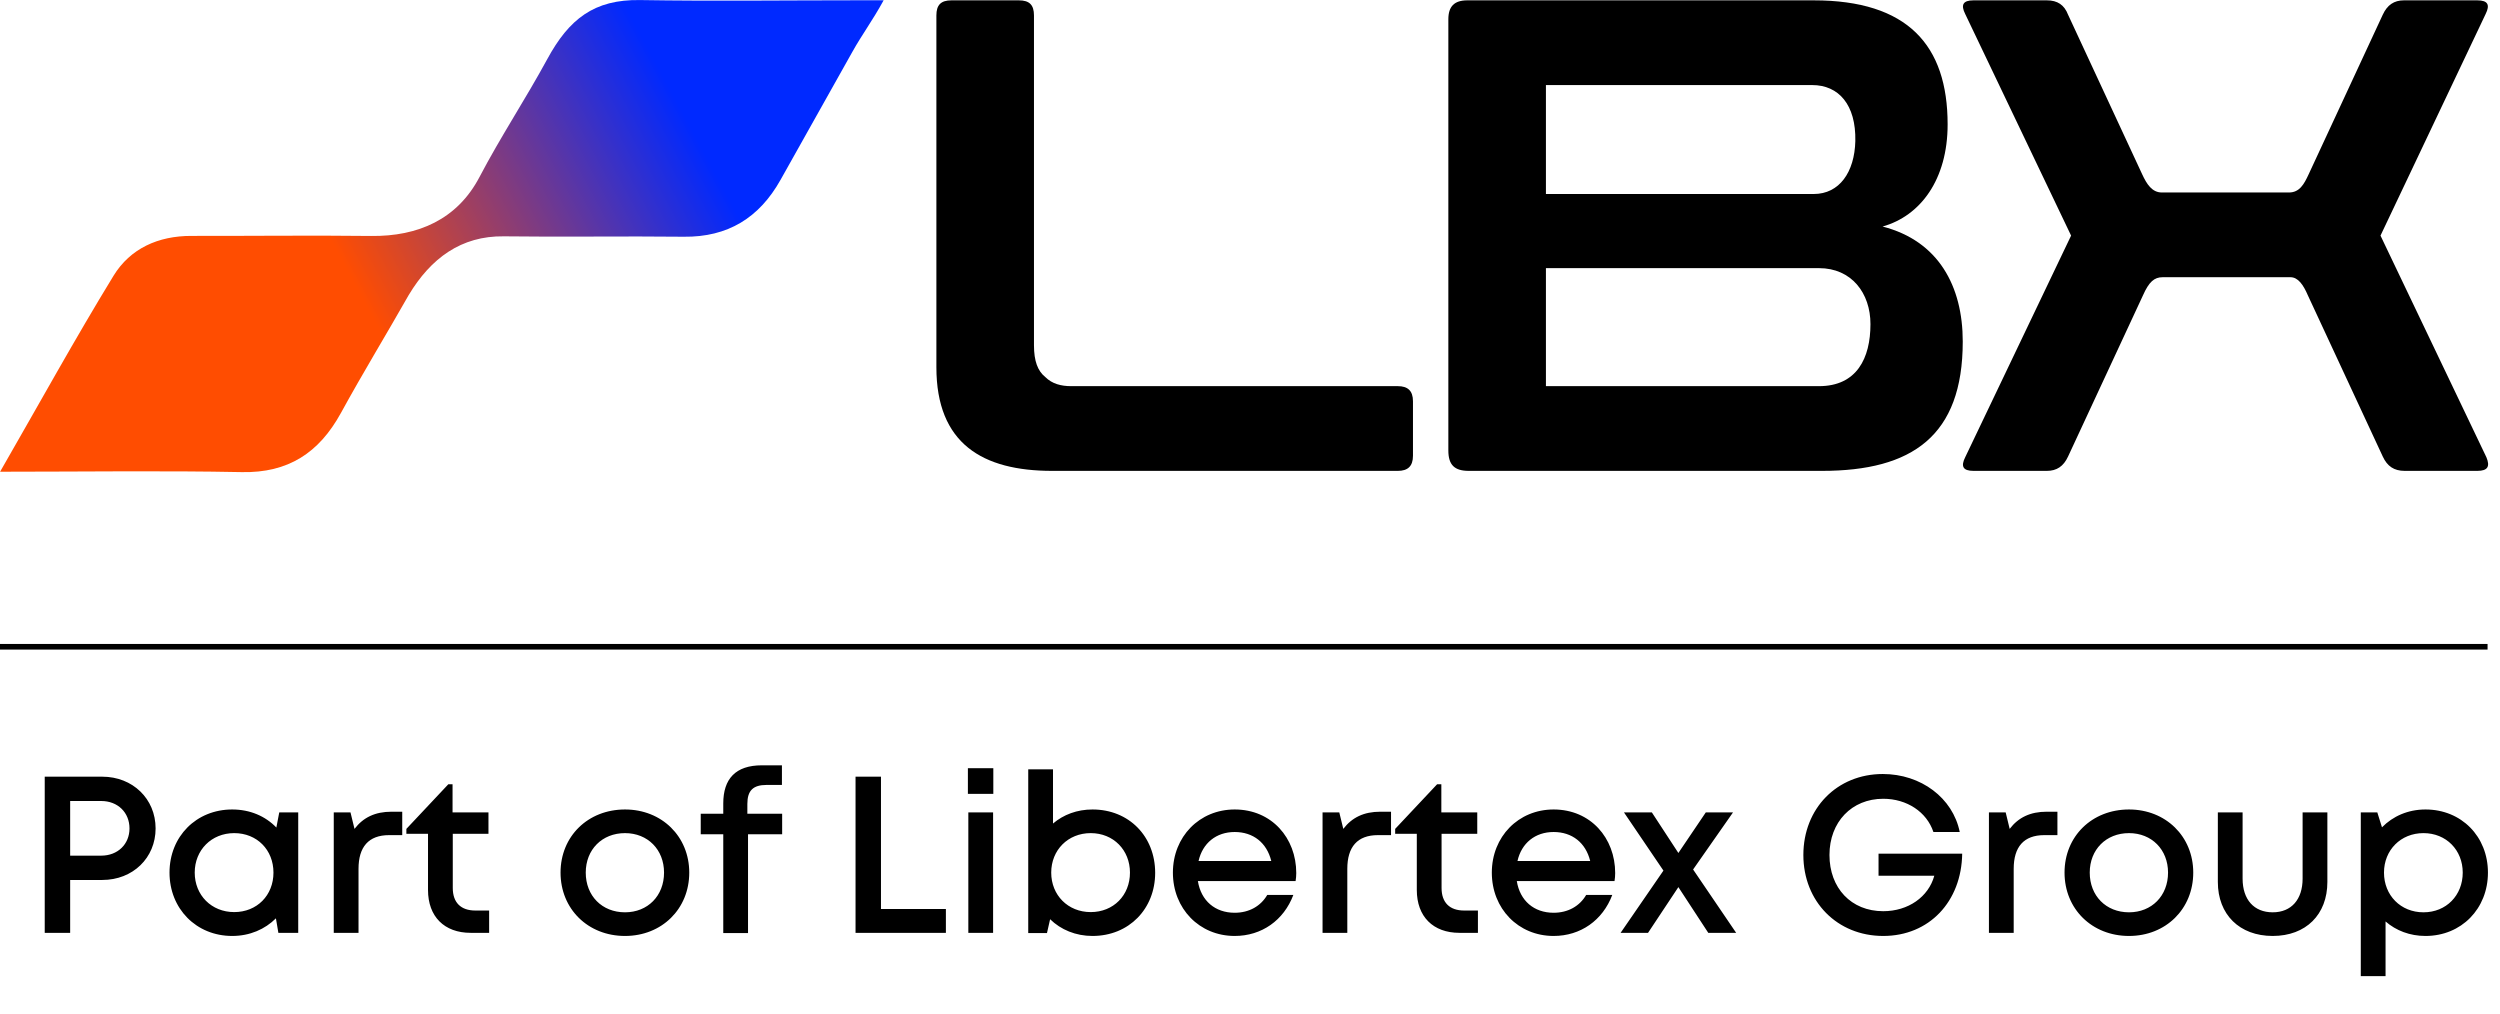 <svg width="402" height="163" viewBox="0 0 402 163" fill="none" xmlns="http://www.w3.org/2000/svg">
<path d="M1.83887e-05 104L400 104" stroke="black" stroke-width="0.905"/>
<path d="M153.004 0.055H163.83C165.533 0.055 166.263 0.785 166.263 2.488V55.524C166.263 58.079 166.871 59.66 168.088 60.633C169.182 61.728 170.642 62.093 172.224 62.093H224.773C226.354 62.093 227.206 62.823 227.206 64.526V73.284C227.206 74.987 226.354 75.717 224.773 75.717H169.182C157.991 75.717 150.571 71.338 150.571 59.052V2.488C150.571 0.785 151.301 0.055 153.004 0.055Z" fill="black"/>
<path d="M292.985 75.717H236.178C233.867 75.717 232.894 74.744 232.894 72.433V3.096C232.894 1.028 233.867 0.055 235.935 0.055H291.647C306.73 0.055 313.178 7.232 313.178 20.005C313.178 28.884 308.798 34.723 302.716 36.426C311.718 38.738 315.61 46.036 315.61 54.916C315.61 70.121 307.46 75.717 292.985 75.717ZM248.585 43.117V62.093H292.498C298.58 62.093 300.77 57.592 300.77 52.118C300.77 47.131 297.729 43.117 292.498 43.117H248.585ZM248.585 13.679V31.196H291.647C295.783 31.196 298.216 27.668 298.337 22.681C298.459 16.842 295.661 13.679 291.404 13.679H248.585Z" fill="black"/>
<path d="M368.308 44.576H347.751C346.412 44.576 345.561 45.306 344.588 47.496L332.545 73.406C331.815 74.987 330.721 75.717 329.139 75.717H317.34C315.637 75.717 315.272 74.987 316.002 73.527L333.032 37.886L316.002 2.245C315.272 0.785 315.637 0.055 317.34 0.055H329.139C330.842 0.055 331.937 0.785 332.545 2.366L344.466 28.033C345.196 29.614 346.048 30.953 347.629 30.953H368.065C369.768 30.953 370.498 29.614 371.228 28.033L383.148 2.366C383.878 0.785 384.973 0.055 386.554 0.055H398.354C400.057 0.055 400.422 0.785 399.692 2.245L382.784 37.886L399.813 73.527C400.422 74.987 400.057 75.717 398.354 75.717H386.676C384.973 75.717 383.878 74.987 383.148 73.406L371.106 47.496C370.376 45.793 369.525 44.576 368.308 44.576Z" fill="black"/>
<path d="M0.018 75.847C6.349 64.843 12.075 54.449 18.25 44.351C20.953 39.934 25.475 37.928 30.746 37.934C40.389 37.953 50.039 37.828 59.682 37.944C67.227 38.032 73.53 35.276 77.098 28.475C80.488 22.004 84.521 15.912 88.007 9.497C91.499 3.067 95.524 -0.107 102.913 0.009C114.599 0.199 126.285 0.047 137.971 0.045C139.074 0.045 140.421 0.045 142.09 0.044C140.34 3.252 138.612 5.56 137.073 8.315C133.233 15.191 129.359 22.046 125.513 28.916C122.088 35.029 117.029 38.148 109.953 38.067C100.31 37.952 90.66 38.132 81.017 38.002C74.166 37.907 69.272 41.523 65.715 47.453C61.997 54.007 58.427 59.824 54.805 66.432C51.292 72.827 46.326 76.067 38.889 75.917C26.209 75.665 13.522 75.852 0.011 75.854L0.018 75.847Z" fill="url(#paint0_linear_10_22696)"/>
<path d="M16.447 124.891C21.325 124.891 25.02 128.442 25.02 133.213C25.02 137.948 21.361 141.499 16.447 141.499H11.282V150H7.192V124.891H16.447ZM16.267 137.589C18.958 137.589 20.823 135.724 20.823 133.213C20.823 130.666 18.958 128.801 16.267 128.801H11.282V137.589H16.267ZM44.905 130.63H47.954V150H44.762L44.367 147.668C42.61 149.426 40.17 150.502 37.337 150.502C31.562 150.502 27.257 146.126 27.257 140.315C27.257 134.504 31.562 130.164 37.337 130.164C40.206 130.164 42.681 131.24 44.439 133.069L44.905 130.63ZM37.66 146.664C41.318 146.664 43.973 143.974 43.973 140.315C43.973 136.656 41.318 133.966 37.66 133.966C34.001 133.966 31.311 136.692 31.311 140.315C31.311 143.938 34.001 146.664 37.66 146.664ZM62.958 130.523H64.68V134.289H62.564C59.264 134.289 57.65 136.19 57.65 139.705V150H53.668V130.63H56.358L57.004 133.285C58.403 131.455 60.304 130.523 62.958 130.523ZM76.428 146.413H78.653V150H75.675C71.443 150 68.824 147.381 68.824 143.113V134.074H65.345V133.285L72.088 126.111H72.77V130.63H78.545V134.074H72.806V142.79C72.806 145.122 74.097 146.413 76.428 146.413ZM100.501 150.502C94.547 150.502 90.135 146.162 90.135 140.315C90.135 134.468 94.547 130.164 100.501 130.164C106.42 130.164 110.832 134.504 110.832 140.315C110.832 146.162 106.42 150.502 100.501 150.502ZM100.501 146.7C104.16 146.7 106.778 144.046 106.778 140.315C106.778 136.62 104.16 133.966 100.501 133.966C96.807 133.966 94.188 136.62 94.188 140.315C94.188 144.046 96.807 146.7 100.501 146.7ZM125.77 130.845V134.145H120.282V150.036H116.301V134.145H112.678V130.845H116.301V129.195C116.301 125.25 118.273 123.062 122.506 123.062H125.734V126.218H123.259C121.107 126.218 120.175 127.115 120.175 129.267V130.845H125.77ZM141.661 146.162H152.099V150H137.571V124.891H141.661V146.162ZM155.637 127.653V123.528H159.726V127.653H155.637ZM155.708 150V130.63H159.69V150H155.708ZM175.672 130.164C181.555 130.164 185.751 134.504 185.751 140.351C185.751 146.126 181.555 150.502 175.672 150.502C172.982 150.502 170.578 149.498 168.857 147.812L168.354 150.036H165.341V123.707H169.323V132.424C171.009 130.989 173.197 130.164 175.672 130.164ZM175.385 146.664C179.044 146.664 181.698 143.974 181.698 140.315C181.698 136.692 179.044 133.966 175.385 133.966C171.726 133.966 169.036 136.692 169.036 140.315C169.036 143.938 171.726 146.664 175.385 146.664ZM208.438 140.387C208.438 140.817 208.402 141.248 208.331 141.678H192.62C193.122 144.835 195.382 146.772 198.538 146.772C200.87 146.772 202.735 145.696 203.775 143.902H207.972C206.43 147.991 202.878 150.502 198.538 150.502C192.871 150.502 188.602 146.126 188.602 140.315C188.602 134.54 192.871 130.164 198.538 130.164C204.493 130.164 208.438 134.755 208.438 140.387ZM198.538 133.787C195.561 133.787 193.373 135.58 192.727 138.45H204.421C203.703 135.509 201.515 133.787 198.538 133.787ZM221.956 130.523H223.678V134.289H221.562C218.262 134.289 216.647 136.19 216.647 139.705V150H212.666V130.63H215.356L216.002 133.285C217.401 131.455 219.302 130.523 221.956 130.523ZM235.427 146.413H237.65V150H234.673C230.441 150 227.822 147.381 227.822 143.113V134.074H224.343V133.285L231.086 126.111H231.768V130.63H237.543V134.074H231.804V142.79C231.804 145.122 233.095 146.413 235.427 146.413ZM259.721 140.387C259.721 140.817 259.685 141.248 259.614 141.678H243.902C244.405 144.835 246.664 146.772 249.821 146.772C252.153 146.772 254.018 145.696 255.058 143.902H259.255C257.712 147.991 254.161 150.502 249.821 150.502C244.154 150.502 239.885 146.126 239.885 140.315C239.885 134.54 244.154 130.164 249.821 130.164C255.775 130.164 259.721 134.755 259.721 140.387ZM249.821 133.787C246.844 133.787 244.656 135.58 244.01 138.45H255.704C254.986 135.509 252.798 133.787 249.821 133.787ZM279.174 150H274.69L269.883 142.647L265.005 150H260.593L267.48 139.992L261.131 130.63H265.615L269.883 137.159L274.295 130.63H278.671L272.251 139.813L279.174 150ZM302.069 137.266H315.521C315.413 144.978 310.212 150.502 302.823 150.502C295.433 150.502 289.981 144.978 289.981 137.481C289.981 129.985 295.398 124.461 302.751 124.461C308.885 124.461 314.014 128.299 315.126 133.787H310.893C309.817 130.558 306.625 128.442 302.823 128.442C297.765 128.442 294.178 132.173 294.178 137.481C294.178 142.79 297.657 146.521 302.823 146.521C306.84 146.521 310.104 144.225 311.037 140.817H302.069V137.266ZM329.111 130.523H330.833V134.289H328.716C325.416 134.289 323.802 136.19 323.802 139.705V150H319.82V130.63H322.511L323.156 133.285C324.555 131.455 326.456 130.523 329.111 130.523ZM342.343 150.502C336.389 150.502 331.977 146.162 331.977 140.315C331.977 134.468 336.389 130.164 342.343 130.164C348.262 130.164 352.674 134.504 352.674 140.315C352.674 146.162 348.262 150.502 342.343 150.502ZM342.343 146.7C346.002 146.7 348.621 144.046 348.621 140.315C348.621 136.62 346.002 133.966 342.343 133.966C338.649 133.966 336.03 136.62 336.03 140.315C336.03 144.046 338.649 146.7 342.343 146.7ZM365.453 150.502C360.108 150.502 356.629 147.059 356.629 141.822V130.63H360.61V141.284C360.61 144.655 362.44 146.7 365.453 146.7C368.466 146.7 370.259 144.619 370.259 141.284V130.63H374.241V141.822C374.241 147.059 370.797 150.502 365.453 150.502ZM390.018 130.164C395.793 130.164 400.061 134.504 400.061 140.315C400.061 146.126 395.793 150.502 390.018 150.502C387.507 150.502 385.283 149.641 383.597 148.171V156.959H379.615V130.63H382.27L383.023 133.033C384.781 131.24 387.22 130.164 390.018 130.164ZM389.695 146.7C393.354 146.7 396.008 143.974 396.008 140.315C396.008 136.692 393.354 133.966 389.695 133.966C386.036 133.966 383.346 136.692 383.346 140.315C383.346 143.974 386.036 146.7 389.695 146.7Z" fill="black"/>
<defs>
<linearGradient id="paint0_linear_10_22696" x1="141.971" y1="-1.85294e-06" x2="0.129" y2="76.327" gradientUnits="userSpaceOnUse">
<stop offset="0.229" stop-color="#0029FF"/>
<stop offset="0.599" stop-color="#FF4D01"/>
</linearGradient>
</defs>
</svg>
